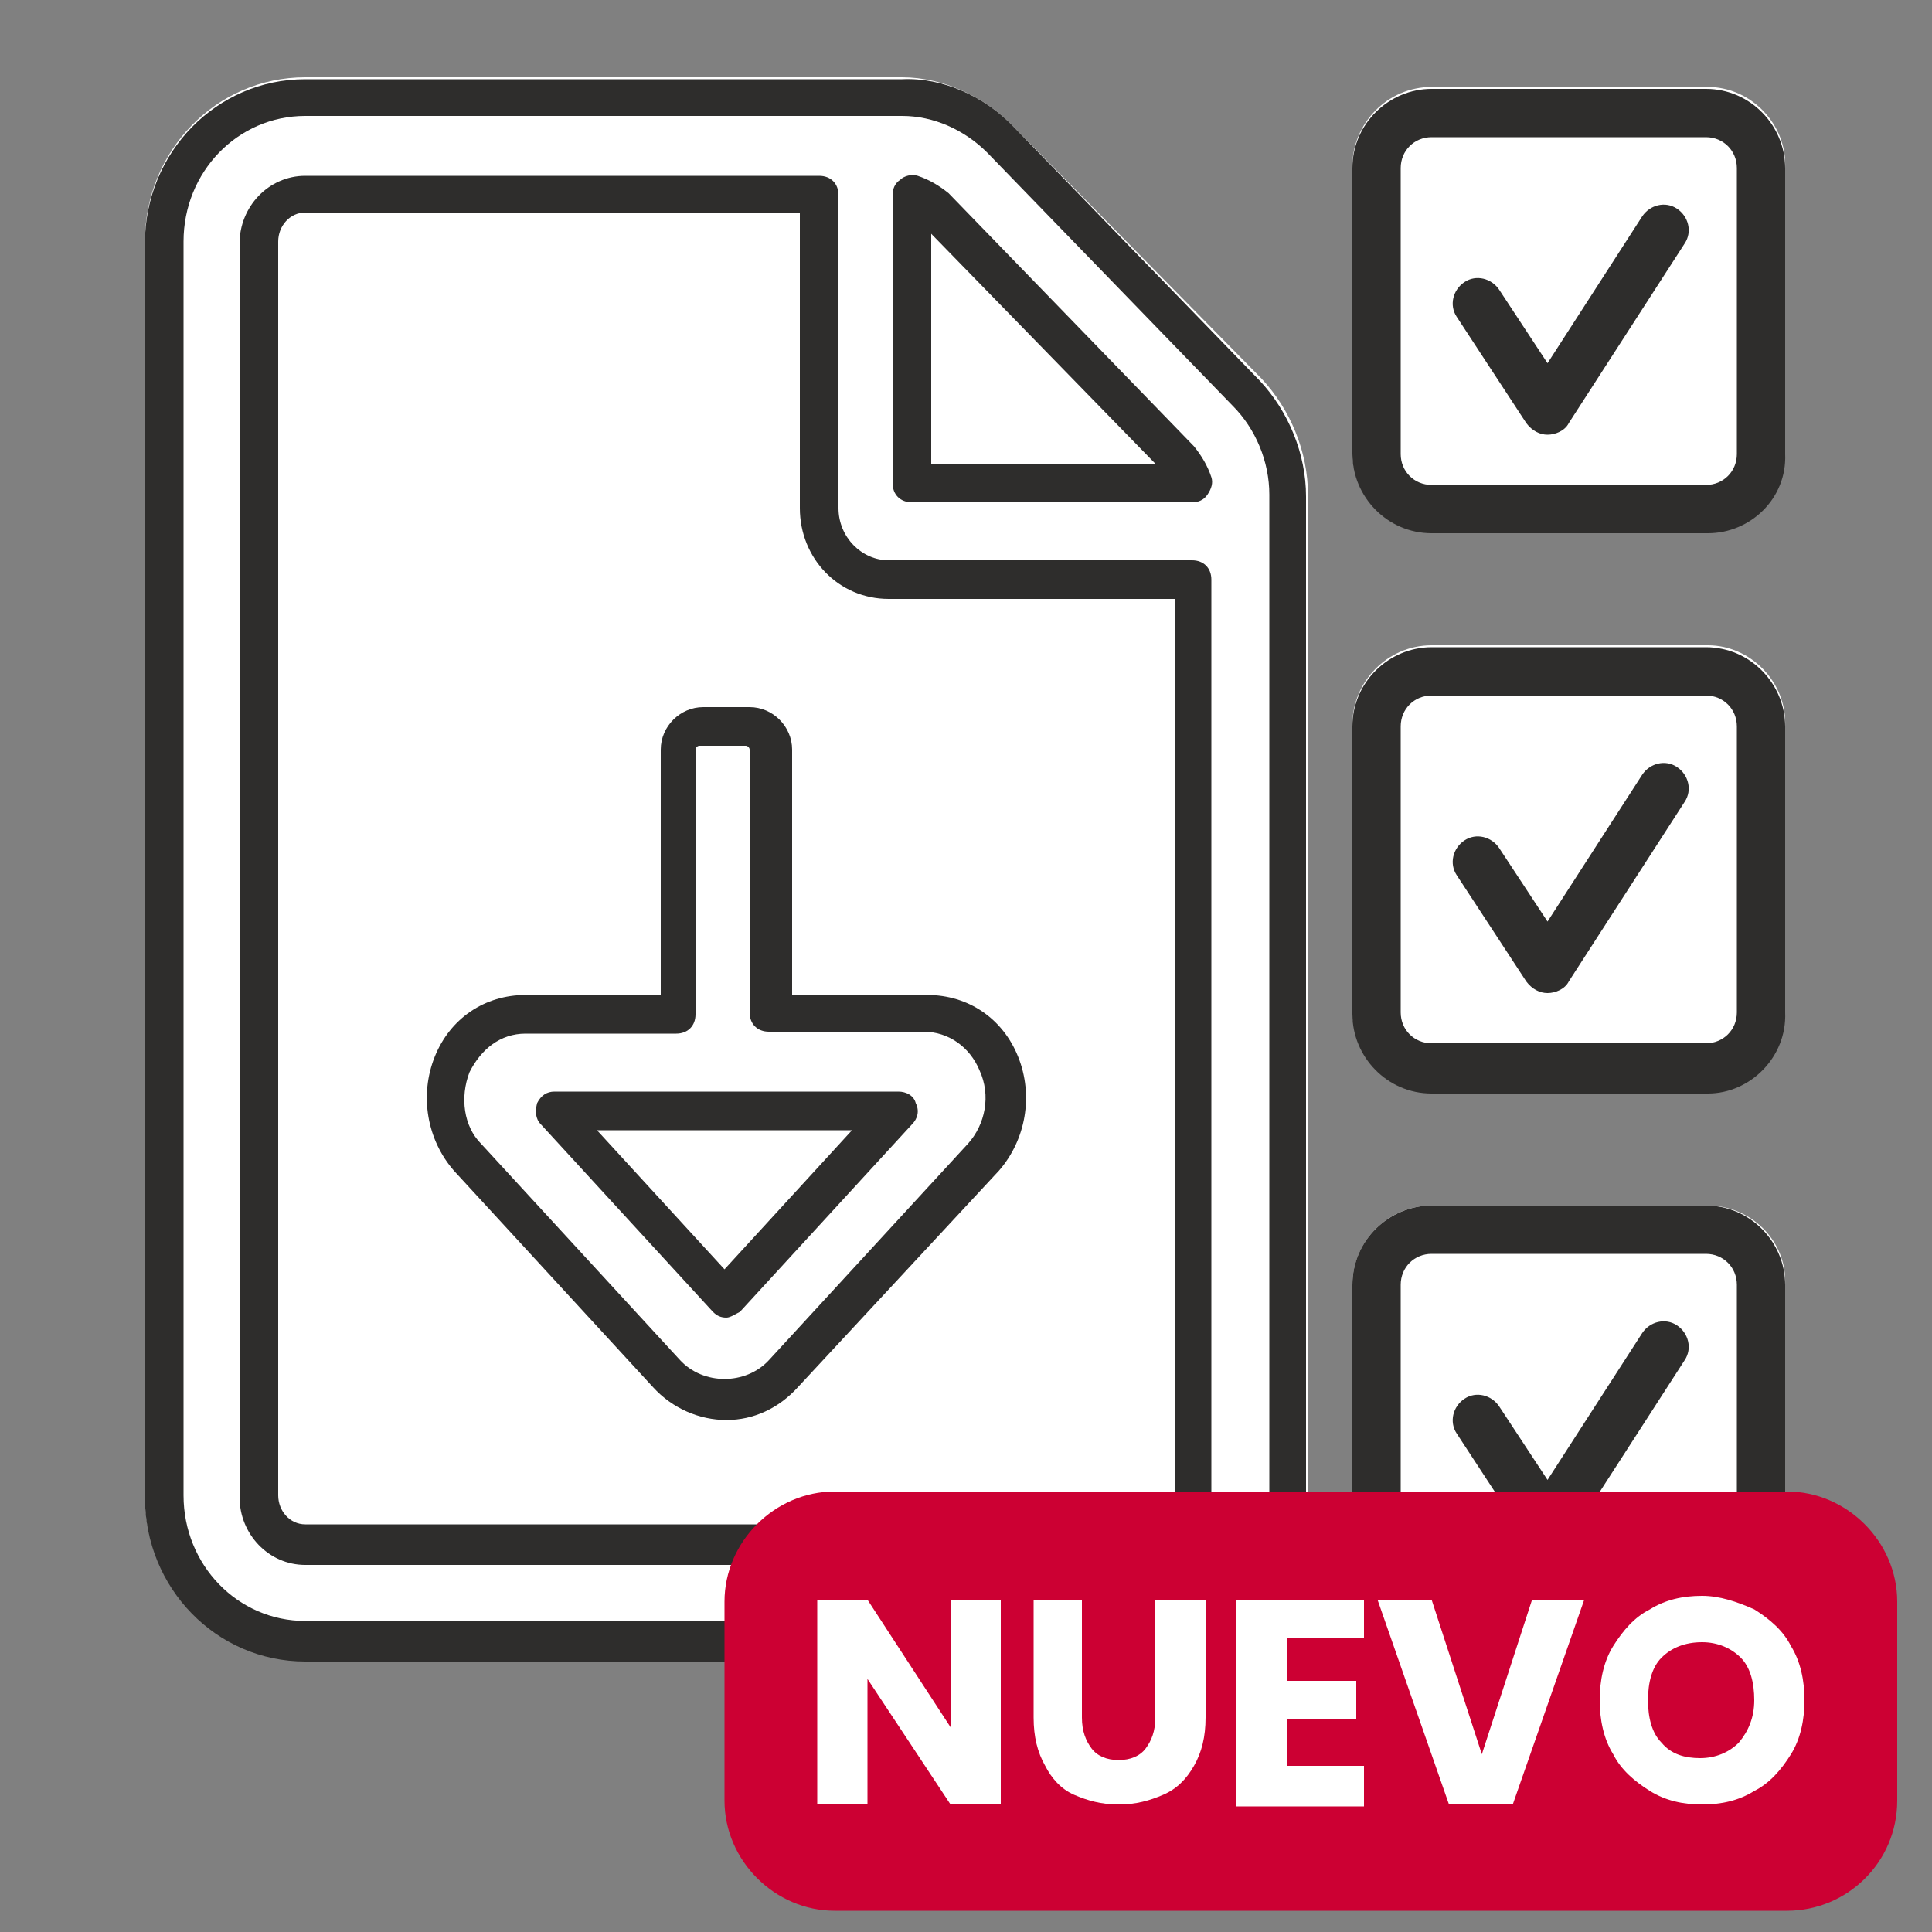 <?xml version="1.0" encoding="utf-8"?>
<!-- Generator: Adobe Illustrator 24.0.3, SVG Export Plug-In . SVG Version: 6.00 Build 0)  -->
<svg version="1.1" id="icons" xmlns="http://www.w3.org/2000/svg" xmlns:xlink="http://www.w3.org/1999/xlink" x="0px" y="0px"
	 viewBox="0 0 100 100" style="enable-background:new 0 0 100 100;" xml:space="preserve">
<rect x="0" y="0" width="100" height="100" fill="#808080" stroke="none"/>
<g>
	<path style="fill:#FFFFFF;" d="M88.4,4.5H74.1c-2.3,0-4.1,1.9-4.1,4.1v14.8c0,2.3,1.9,4.1,4.1,4.1h14.2c2.3,0,4.1-1.9,4.1-4.1V8.7
		C92.5,6.4,90.6,4.5,88.4,4.5z"/>
	<path style="fill:#FFFFFF;" d="M88.4,33.4H74.1c-2.3,0-4.1,1.9-4.1,4.1v14.8c0,2.3,1.9,4.1,4.1,4.1h14.2c2.3,0,4.1-1.9,4.1-4.1
		V37.6C92.5,35.3,90.6,33.4,88.4,33.4z"/>
	<path style="fill:#FFFFFF;" d="M88.4,62.4H74.1c-2.3,0-4.1,1.9-4.1,4.1v14.8c0,2.3,1.9,4.1,4.1,4.1h14.2c2.3,0,4.1-1.9,4.1-4.1
		V66.5C92.5,64.2,90.6,62.4,88.4,62.4z"/>
	<path style="fill:#FFFFFF;" d="M52.5,6.6C51,5,48.8,4,46.7,4H15.8c-4.6,0-8.3,3.8-8.3,8.5v64.9c0,4.7,3.7,8.5,8.3,8.5h43.6
		c4.6,0,8.3-3.8,8.3-8.5V25.6c0-2.2-0.9-4.4-2.4-6L52.5,6.6z"/>
</g>
<g>
	<g>
		<g>
			<g>
				<path style="fill:#2E2D2C;" d="M88.4,27.6H74.1c-2.3,0-4.1-1.9-4.1-4.1V8.7c0-2.3,1.9-4.1,4.1-4.1h14.2c2.3,0,4.1,1.9,4.1,4.1
					v14.8C92.5,25.8,90.6,27.6,88.4,27.6z M74.1,7.1c-0.9,0-1.6,0.7-1.6,1.6v14.8c0,0.9,0.7,1.6,1.6,1.6h14.2c0.9,0,1.6-0.7,1.6-1.6
					V8.7c0-0.9-0.7-1.6-1.6-1.6H74.1z"/>
			</g>
			<g>
				<path style="fill:#2E2D2C;" d="M80.1,22.5c-0.4,0-0.8-0.2-1.1-0.6l-3.6-5.5c-0.4-0.6-0.2-1.4,0.4-1.8c0.6-0.4,1.4-0.2,1.8,0.4
					l2.5,3.8l4.9-7.6c0.4-0.6,1.2-0.8,1.8-0.4c0.6,0.4,0.8,1.2,0.4,1.8l-6,9.3C81,22.3,80.5,22.5,80.1,22.5
					C80.1,22.5,80.1,22.5,80.1,22.5z"/>
			</g>
		</g>
		<g>
			<g>
				<path style="fill:#2E2D2C;" d="M88.4,56.6H74.1c-2.3,0-4.1-1.9-4.1-4.1V37.6c0-2.3,1.9-4.1,4.1-4.1h14.2c2.3,0,4.1,1.9,4.1,4.1
					v14.8C92.5,54.7,90.6,56.6,88.4,56.6z M74.1,36c-0.9,0-1.6,0.7-1.6,1.6v14.8c0,0.9,0.7,1.6,1.6,1.6h14.2c0.9,0,1.6-0.7,1.6-1.6
					V37.6c0-0.9-0.7-1.6-1.6-1.6H74.1z"/>
			</g>
			<g>
				<path style="fill:#2E2D2C;" d="M80.1,51.4c-0.4,0-0.8-0.2-1.1-0.6l-3.6-5.5c-0.4-0.6-0.2-1.4,0.4-1.8c0.6-0.4,1.4-0.2,1.8,0.4
					l2.5,3.8l4.9-7.6c0.4-0.6,1.2-0.8,1.8-0.4c0.6,0.4,0.8,1.2,0.4,1.8l-6,9.3C81,51.2,80.5,51.4,80.1,51.4
					C80.1,51.4,80.1,51.4,80.1,51.4z"/>
			</g>
		</g>
		<g>
			<g>
				<path style="fill:#2E2D2C;" d="M88.4,85.5H74.1c-2.3,0-4.1-1.9-4.1-4.1V66.5c0-2.3,1.9-4.1,4.1-4.1h14.2c2.3,0,4.1,1.9,4.1,4.1
					v14.8C92.5,83.6,90.6,85.5,88.4,85.5z M74.1,64.9c-0.9,0-1.6,0.7-1.6,1.6v14.8c0,0.9,0.7,1.6,1.6,1.6h14.2
					c0.9,0,1.6-0.7,1.6-1.6V66.5c0-0.9-0.7-1.6-1.6-1.6H74.1z"/>
			</g>
			<g>
				<path style="fill:#2E2D2C;" d="M80.1,80.3c-0.4,0-0.8-0.2-1.1-0.6l-3.6-5.5c-0.4-0.6-0.2-1.4,0.4-1.8c0.6-0.4,1.4-0.2,1.8,0.4
					l2.5,3.8l4.9-7.6c0.4-0.6,1.2-0.8,1.8-0.4c0.6,0.4,0.8,1.2,0.4,1.8l-6,9.3C81,80.1,80.5,80.3,80.1,80.3
					C80.1,80.3,80.1,80.3,80.1,80.3z"/>
			</g>
		</g>
	</g>
</g>
<g>
	<path style="fill:#2E2D2C;" d="M59.3,86H15.8c-4.6,0-8.3-3.8-8.3-8.5V12.6c0-4.7,3.7-8.5,8.3-8.5h30.9C48.8,4,51,5,52.5,6.6
		l12.7,13.1l0,0c1.5,1.6,2.4,3.8,2.4,6v51.8C67.6,82.1,63.9,86,59.3,86z M15.8,6c-3.5,0-6.3,2.9-6.3,6.5v64.9c0,3.6,2.8,6.5,6.3,6.5
		h43.6c3.5,0,6.3-2.9,6.3-6.5V25.6c0-1.7-0.7-3.4-1.9-4.6L51.1,7.9C49.9,6.7,48.3,6,46.7,6H15.8z M59.3,81H15.8
		c-1.9,0-3.4-1.6-3.4-3.5V12.6c0-1.9,1.5-3.5,3.4-3.5h26.6c0.6,0,1,0.4,1,1v16.2c0,1.5,1.2,2.7,2.6,2.7h15.7c0.6,0,1,0.4,1,1v47.4
		C62.8,79.4,61.2,81,59.3,81z M15.8,11c-0.8,0-1.4,0.7-1.4,1.5v64.9c0,0.8,0.6,1.5,1.4,1.5h43.6c0.8,0,1.4-0.7,1.4-1.5V31H46
		c-2.6,0-4.6-2.1-4.6-4.7V11H15.8z M37.6,73.5c-1.4,0-2.8-0.6-3.8-1.7L23.5,60.6c-1.4-1.6-1.8-3.9-1-5.9c0.8-2,2.6-3.2,4.7-3.2h7
		V38.8c0-1.2,1-2.2,2.2-2.2h2.4c1.2,0,2.2,1,2.2,2.2v12.7h7c2.1,0,3.9,1.2,4.7,3.2c0.8,2,0.4,4.3-1,5.9L41.3,71.8
		C40.3,72.9,39,73.5,37.6,73.5z M27.2,53.5c-1.3,0-2.3,0.8-2.9,2c-0.5,1.3-0.3,2.8,0.6,3.7l10.3,11.2c1.2,1.3,3.4,1.3,4.6,0
		l10.3-11.2c0.9-1,1.2-2.5,0.6-3.8c-0.5-1.2-1.6-2-2.9-2h-8c-0.6,0-1-0.4-1-1V38.8c0-0.1-0.1-0.2-0.2-0.2h-2.4
		c-0.1,0-0.2,0.1-0.2,0.2v13.7c0,0.6-0.4,1-1,1H27.2z M37.6,68.2c-0.3,0-0.5-0.1-0.7-0.3l-8.9-9.7c-0.3-0.3-0.3-0.7-0.2-1.1
		c0.2-0.4,0.5-0.6,0.9-0.6h17.8c0.4,0,0.8,0.2,0.9,0.6c0.2,0.4,0.1,0.8-0.2,1.1l-8.9,9.7C38.1,68,37.8,68.2,37.6,68.2z M30.9,58.5
		l6.6,7.2l6.6-7.2H30.9z M61.7,26H47.2c-0.6,0-1-0.4-1-1V10.1c0-0.3,0.1-0.6,0.4-0.8c0.2-0.2,0.6-0.3,0.9-0.2
		c0.6,0.2,1.1,0.5,1.6,0.9l12.7,13.1c0.4,0.5,0.7,1,0.9,1.6c0.1,0.3,0,0.6-0.2,0.9S62,26,61.7,26z M48.2,24h11.6L48.2,12.1V24z"/>
</g>
<g>
	<g>
		<path style="fill:#CC0033;" d="M92.5,98.9H43.2c-3.1,0-5.7-2.6-5.7-5.7V82.9c0-3.1,2.6-5.7,5.7-5.7h49.3c3.1,0,5.7,2.6,5.7,5.7
			v10.3C98.2,96.4,95.6,98.9,92.5,98.9z"/>
	</g>
	<g>
		<g>
			<path style="fill:#FFFFFF;" d="M51.8,93.4h-2.6l-4.3-6.5v6.5h-2.6V82.8h2.6l4.3,6.6v-6.6h2.6V93.4z"/>
		</g>
		<g>
			<path style="fill:#FFFFFF;" d="M56,82.8v6.1c0,0.7,0.2,1.2,0.5,1.6s0.8,0.6,1.4,0.6s1.1-0.2,1.4-0.6s0.5-0.9,0.5-1.6v-6.1h2.6
				v6.1c0,1-0.2,1.8-0.6,2.5c-0.4,0.7-0.9,1.2-1.6,1.5c-0.7,0.3-1.4,0.5-2.3,0.5c-0.9,0-1.6-0.2-2.3-0.5c-0.7-0.3-1.2-0.9-1.5-1.5
				c-0.4-0.7-0.6-1.5-0.6-2.5v-6.1H56z"/>
		</g>
		<g>
			<path style="fill:#FFFFFF;" d="M66.6,84.8v2.2h3.6V89h-3.6v2.4h4v2.1H64V82.8h6.6v2H66.6z"/>
		</g>
		<g>
			<path style="fill:#FFFFFF;" d="M74.1,82.8l2.6,8l2.6-8H82l-3.7,10.6H75l-3.7-10.6H74.1z"/>
		</g>
		<g>
			<path style="fill:#FFFFFF;" d="M90.8,83.3c0.8,0.5,1.5,1.1,1.9,1.9c0.5,0.8,0.7,1.8,0.7,2.8s-0.2,2-0.7,2.8
				c-0.5,0.8-1.1,1.5-1.9,1.9c-0.8,0.5-1.7,0.7-2.7,0.7c-1,0-1.9-0.2-2.7-0.7c-0.8-0.5-1.5-1.1-1.9-1.9c-0.5-0.8-0.7-1.8-0.7-2.8
				s0.2-2,0.7-2.8c0.5-0.8,1.1-1.5,1.9-1.9c0.8-0.5,1.7-0.7,2.7-0.7C89,82.6,89.9,82.9,90.8,83.3z M86,85.8
				c-0.5,0.5-0.7,1.3-0.7,2.2c0,0.9,0.2,1.7,0.7,2.2c0.5,0.6,1.2,0.8,2,0.8c0.8,0,1.5-0.3,2-0.8c0.5-0.6,0.8-1.3,0.8-2.2
				s-0.2-1.7-0.7-2.2c-0.5-0.5-1.2-0.8-2-0.8C87.2,85,86.5,85.3,86,85.8z"/>
		</g>
	</g>
</g>
</svg>
